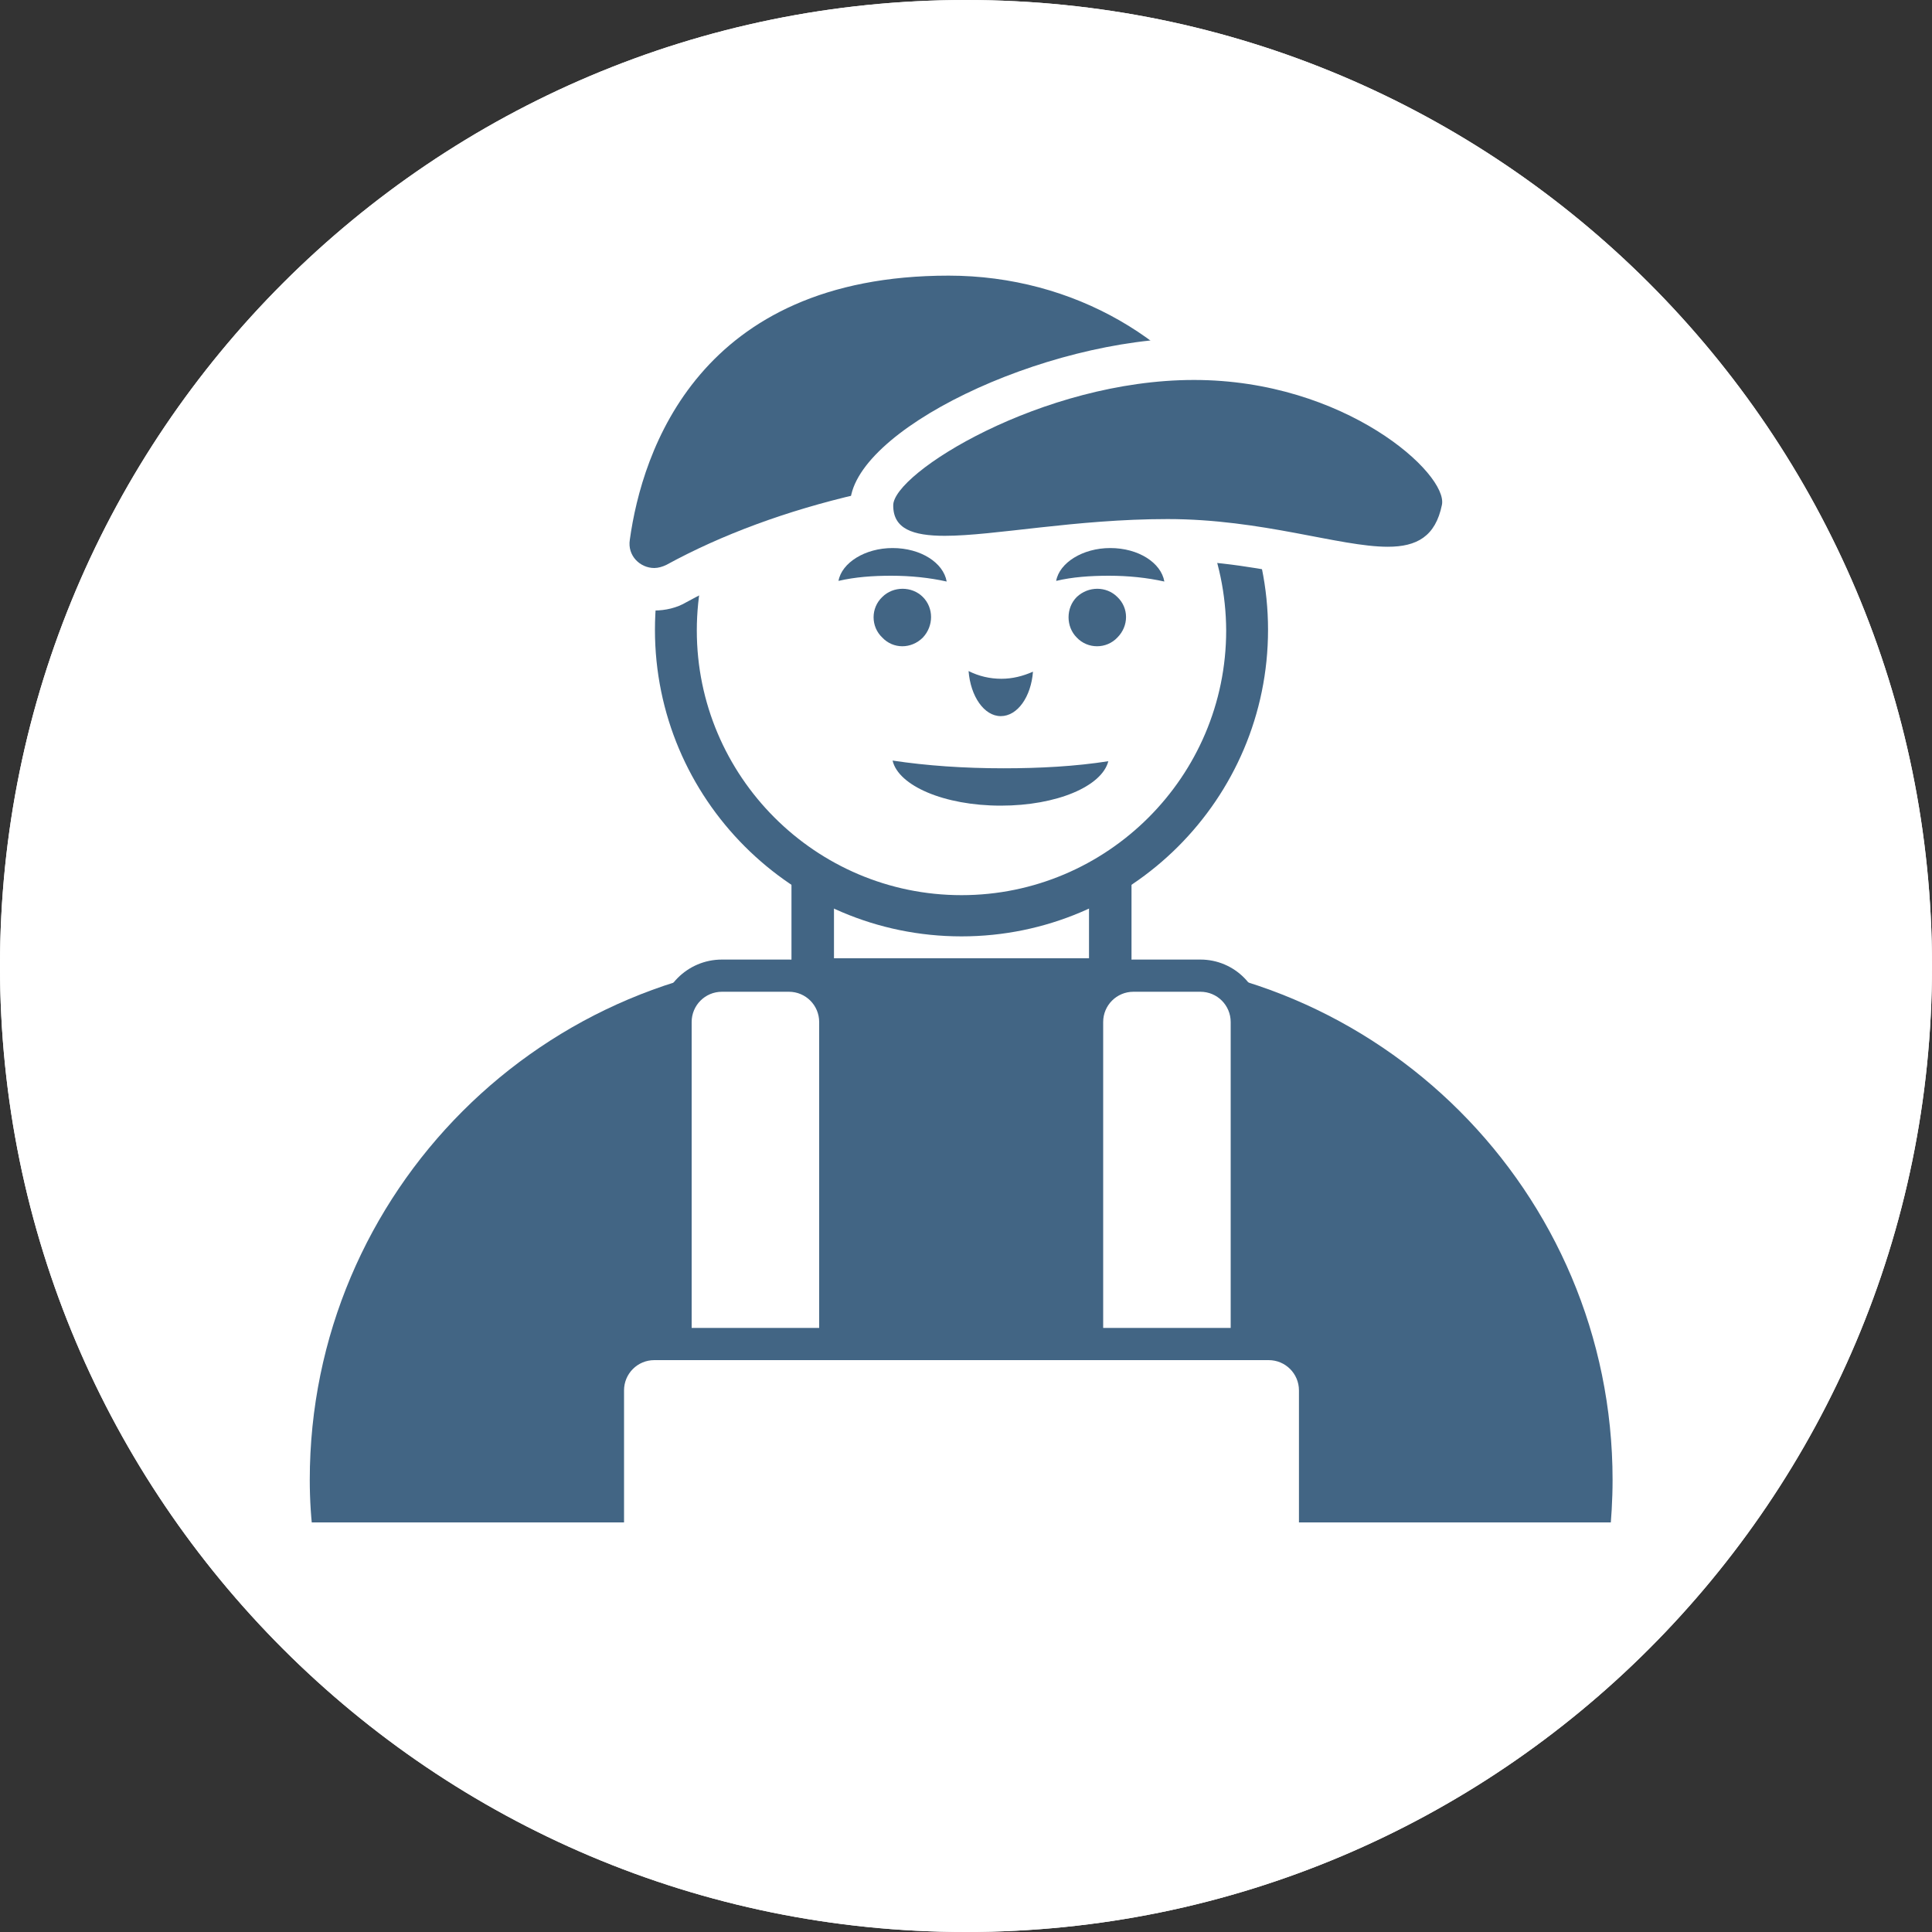 <?xml version="1.0" encoding="utf-8"?>
<!-- Generator: Adobe Illustrator 22.0.1, SVG Export Plug-In . SVG Version: 6.00 Build 0)  -->
<svg version="1.1" id="Ebene_1" xmlns="http://www.w3.org/2000/svg" xmlns:xlink="http://www.w3.org/1999/xlink" x="0px" y="0px"
	 viewBox="0 0 300 300" style="enable-background:new 0 0 300 300;" xml:space="preserve">
<rect x="0" y="0" width="300" height="300" fill="#333333" stroke="none"/>
<style type="text/css">
	.st0{clip-path:url(#SVGID_2_);fill:#FFFFFF;}
	.st1{clip-path:url(#SVGID_4_);fill:#FFFFFF;}
	.st2{fill:#FFFFFF;}
	.st3{fill:#426584;}
</style>
<g>
	<defs>
		<rect id="SVGID_1_" width="300" height="300"/>
	</defs>
	<clipPath id="SVGID_2_">
		<use xlink:href="#SVGID_1_"  style="overflow:visible;"/>
	</clipPath>
	<path class="st0" d="M150,300c82.8,0,150-67.2,150-150C300,67.2,232.8,0,150,0S0,67.2,0,150C0,232.8,67.2,300,150,300"/>
</g>
<g>
	<defs>
		<rect id="SVGID_3_" width="300" height="300"/>
	</defs>
	<clipPath id="SVGID_4_">
		<use xlink:href="#SVGID_3_"  style="overflow:visible;"/>
	</clipPath>
	<path class="st1" d="M150,300c82.8,0,150-67.2,150-150C300,67.2,232.8,0,150,0S0,67.2,0,150C0,232.8,67.2,300,150,300"/>
</g>
<g>
	<path class="st2" d="M172.4,132.3v21.7c0,4-3.2,7.2-7.2,7.2h-31.8c-4,0-7.2-3.2-7.2-7.2v-21.7c0-4,3.2-7.2,7.2-7.2h31.8
		C169.2,125.2,172.4,128.4,172.4,132.3"/>
	<path class="st3" d="M165.2,164.5h-31.8c-5.8,0-10.5-4.7-10.5-10.5v-21.7c0-5.8,4.7-10.5,10.5-10.5h31.8c5.8,0,10.5,4.7,10.5,10.5
		v21.7C175.6,159.8,171,164.5,165.2,164.5z M133.4,128.4c-2.2,0-3.9,1.8-3.9,3.9v21.7c0,2.2,1.8,3.9,3.9,3.9h31.8
		c2.2,0,3.9-1.8,3.9-3.9v-21.7c0-2.2-1.8-3.9-3.9-3.9H133.4z"/>
	<path class="st2" d="M193.6,97.8c0,24.5-19.8,44.3-44.3,44.3c-24.5,0-44.3-19.9-44.3-44.3c0-24.5,19.9-44.3,44.3-44.3
		C173.8,53.5,193.6,73.3,193.6,97.8"/>
	<path class="st3" d="M149.3,145.4c-26.3,0-47.6-21.4-47.6-47.6c0-26.3,21.4-47.6,47.6-47.6c26.3,0,47.6,21.4,47.6,47.6
		C196.9,124.1,175.5,145.4,149.3,145.4z M149.3,56.8c-22.6,0-41.1,18.4-41.1,41.1c0,22.6,18.4,41.1,41.1,41.1
		c22.6,0,41.1-18.4,41.1-41.1C190.3,75.2,171.9,56.8,149.3,56.8z"/>
	<path class="st3" d="M249.9,239c0.3-3,0.5-6.1,0.5-9.2c0-44.7-36.3-81-81-81h-40.3c-44.7,0-81,36.3-81,81c0,3.1,0.2,6.2,0.6,9.2
		H249.9z"/>
	<path class="st2" d="M122.5,227.6h-10.4c-4,0-7.2-3.2-7.2-7.2v-61.6c0-4,3.2-7.2,7.2-7.2h10.4c4,0,7.2,3.2,7.2,7.2v61.6
		C129.7,224.3,126.5,227.6,122.5,227.6"/>
	<path class="st3" d="M122.5,230h-10.4c-5.3,0-9.7-4.3-9.7-9.7v-61.6c0-5.3,4.3-9.7,9.7-9.7h10.4c5.3,0,9.6,4.3,9.6,9.7v61.6
		C132.1,225.7,127.8,230,122.5,230z M112.1,154c-2.6,0-4.7,2.1-4.7,4.7v61.6c0,2.6,2.1,4.7,4.7,4.7h10.4c2.6,0,4.7-2.1,4.7-4.7
		v-61.6c0-2.6-2.1-4.7-4.7-4.7H112.1z"/>
	<path class="st2" d="M186.4,227.6H176c-4,0-7.2-3.2-7.2-7.2v-61.6c0-4,3.2-7.2,7.2-7.2h10.4c4,0,7.2,3.2,7.2,7.2v61.6
		C193.6,224.3,190.4,227.6,186.4,227.6"/>
	<path class="st3" d="M186.4,230H176c-5.3,0-9.6-4.3-9.6-9.7v-61.6c0-5.3,4.3-9.7,9.6-9.7h10.4c5.3,0,9.6,4.3,9.6,9.7v61.6
		C196.1,225.7,191.7,230,186.4,230z M176,154c-2.6,0-4.7,2.1-4.7,4.7v61.6c0,2.6,2.1,4.7,4.7,4.7h10.4c2.6,0,4.7-2.1,4.7-4.7v-61.6
		c0-2.6-2.1-4.7-4.7-4.7H176z"/>
	<path class="st2" d="M204.2,215.9v21.7c0,4-3.2,7.2-7.2,7.2h-95.4c-4,0-7.2-3.2-7.2-7.2v-21.7c0-4,3.2-7.2,7.2-7.2H197
		C200.9,208.7,204.2,212,204.2,215.9"/>
	<path class="st3" d="M197,247.3h-95.4c-5.3,0-9.6-4.3-9.6-9.7v-21.7c0-5.3,4.3-9.7,9.6-9.7H197c5.3,0,9.7,4.3,9.7,9.7v21.7
		C206.6,243,202.3,247.3,197,247.3z M101.6,211.2c-2.6,0-4.7,2.1-4.7,4.7v21.7c0,2.6,2.1,4.7,4.7,4.7H197c2.6,0,4.7-2.1,4.7-4.7
		v-21.7c0-2.6-2.1-4.7-4.7-4.7H101.6z"/>
	<rect x="46.5" y="236.4" class="st2" width="207.1" height="20.6"/>
	<path class="st3" d="M101.6,91.5c-2.1,0-4.1-0.9-5.4-2.5c-1.3-1.6-1.9-3.6-1.7-5.7c1.9-13.2,10.7-43.8,52.7-43.8
		c20.1,0,38.3,10.3,47.5,26.8c1.2,2.2,1.2,4.8-0.1,7c-1.3,2.2-3.7,3.6-6.3,3.6c-0.1,0-0.7,0-0.8,0c-5.9-0.7-11.9-1-17.8-1
		c-24.5,0-47.5,5.2-64.7,14.7C104,91.2,102.8,91.5,101.6,91.5"/>
	<path class="st2" d="M147.3,42.8c19.5,0,36.4,10.2,44.7,25.1c1.5,2.6-0.6,5.8-3.5,5.8c-0.2,0-0.3,0-0.5,0c-5.9-0.7-11.9-1-18.2-1
		c-25.9,0-49.3,5.7-66.3,15c-0.6,0.3-1.3,0.5-1.9,0.5c-2.2,0-4.2-1.9-3.8-4.4C99.7,70.1,108.5,42.8,147.3,42.8 M147.3,36.3
		c-44.6,0-54,32.6-56,46.6c-0.4,3,0.5,6,2.4,8.3c2,2.3,4.9,3.6,7.9,3.6c1.7,0,3.5-0.4,5-1.3c16.8-9.2,39.2-14.2,63.1-14.2
		c5.8,0,11.6,0.3,17.4,1c0.4,0,0.8,0.1,1.2,0.1c3.7,0,7.2-2,9.1-5.2c1.9-3.2,1.9-7,0.1-10.2C187.8,47.2,168.5,36.3,147.3,36.3"/>
	<path class="st3" d="M215.4,88.1c-3.4,0-7.5-0.8-12.2-1.7c-6.4-1.2-13.7-2.6-22-2.6c-8,0-15.5,0.8-22,1.6c-4.9,0.6-9.1,1-12.6,1
		c-7.5,0-11.3-2.7-11.3-8c0-7.9,25.7-22.6,50.1-22.6c17.9,0,32.7,8.2,38.9,15.8c2.3,2.8,3.2,5.3,2.8,7.5
		C225.8,85,221.9,88.1,215.4,88.1"/>
	<path class="st2" d="M185.4,59c23.5,0,39.5,14.6,38.5,19.4c-1,4.9-3.9,6.5-8.4,6.5c-7.5,0-19.5-4.3-34.2-4.3
		c-14.3,0-26.9,2.6-34.6,2.6c-5,0-8-1.1-8-4.7C138.6,73.5,161.8,59,185.4,59 M185.4,52.5C161.9,52.5,132,67,132,78.4
		c0,3.4,1.4,11.3,14.5,11.3c3.7,0,8-0.5,13-1.1c6.5-0.7,13.8-1.6,21.7-1.6c8,0,15.1,1.4,21.4,2.6c4.9,0.9,9.1,1.7,12.8,1.7
		c10.8,0,13.9-7.3,14.8-11.7c0.7-3.2-0.5-6.7-3.4-10.2C220.2,61.3,204.4,52.5,185.4,52.5"/>
	<path class="st3" d="M173.5,99c-1.7,1.8-4.6,1.8-6.3,0c-1.7-1.7-1.7-4.6,0-6.3c1.8-1.7,4.6-1.7,6.3,0
		C175.3,94.4,175.3,97.2,173.5,99"/>
	<path class="st3" d="M143.3,99c-1.8,1.8-4.6,1.8-6.3,0c-1.8-1.7-1.8-4.6,0-6.3c1.7-1.7,4.6-1.7,6.3,0C145,94.4,145,97.2,143.3,99"
		/>
	<path class="st3" d="M155.8,119.3c-6.1,0-11.9-0.4-17.2-1.2c0.9,3.9,8,7,16.8,7c8.7,0,15.7-3,16.7-6.9
		C167,119,161.5,119.3,155.8,119.3"/>
	<path class="st3" d="M138.4,89.4c3,0,5.9,0.3,8.6,0.9c-0.5-2.9-4-5.2-8.4-5.2c-4.3,0-7.9,2.3-8.4,5.1
		C132.8,89.6,135.5,89.4,138.4,89.4"/>
	<path class="st3" d="M172.2,89.4c3,0,5.9,0.3,8.6,0.9c-0.5-2.9-4-5.2-8.4-5.2c-4.3,0-7.9,2.3-8.4,5.1
		C166.5,89.6,169.3,89.4,172.2,89.4"/>
	<path class="st3" d="M155.5,105.4c-1.8,0-3.5-0.4-5.1-1.2c0.3,3.9,2.4,7,5,7c2.6,0,4.7-3,5-6.9C158.8,105,157.2,105.4,155.5,105.4"
		/>
</g>
</svg>
